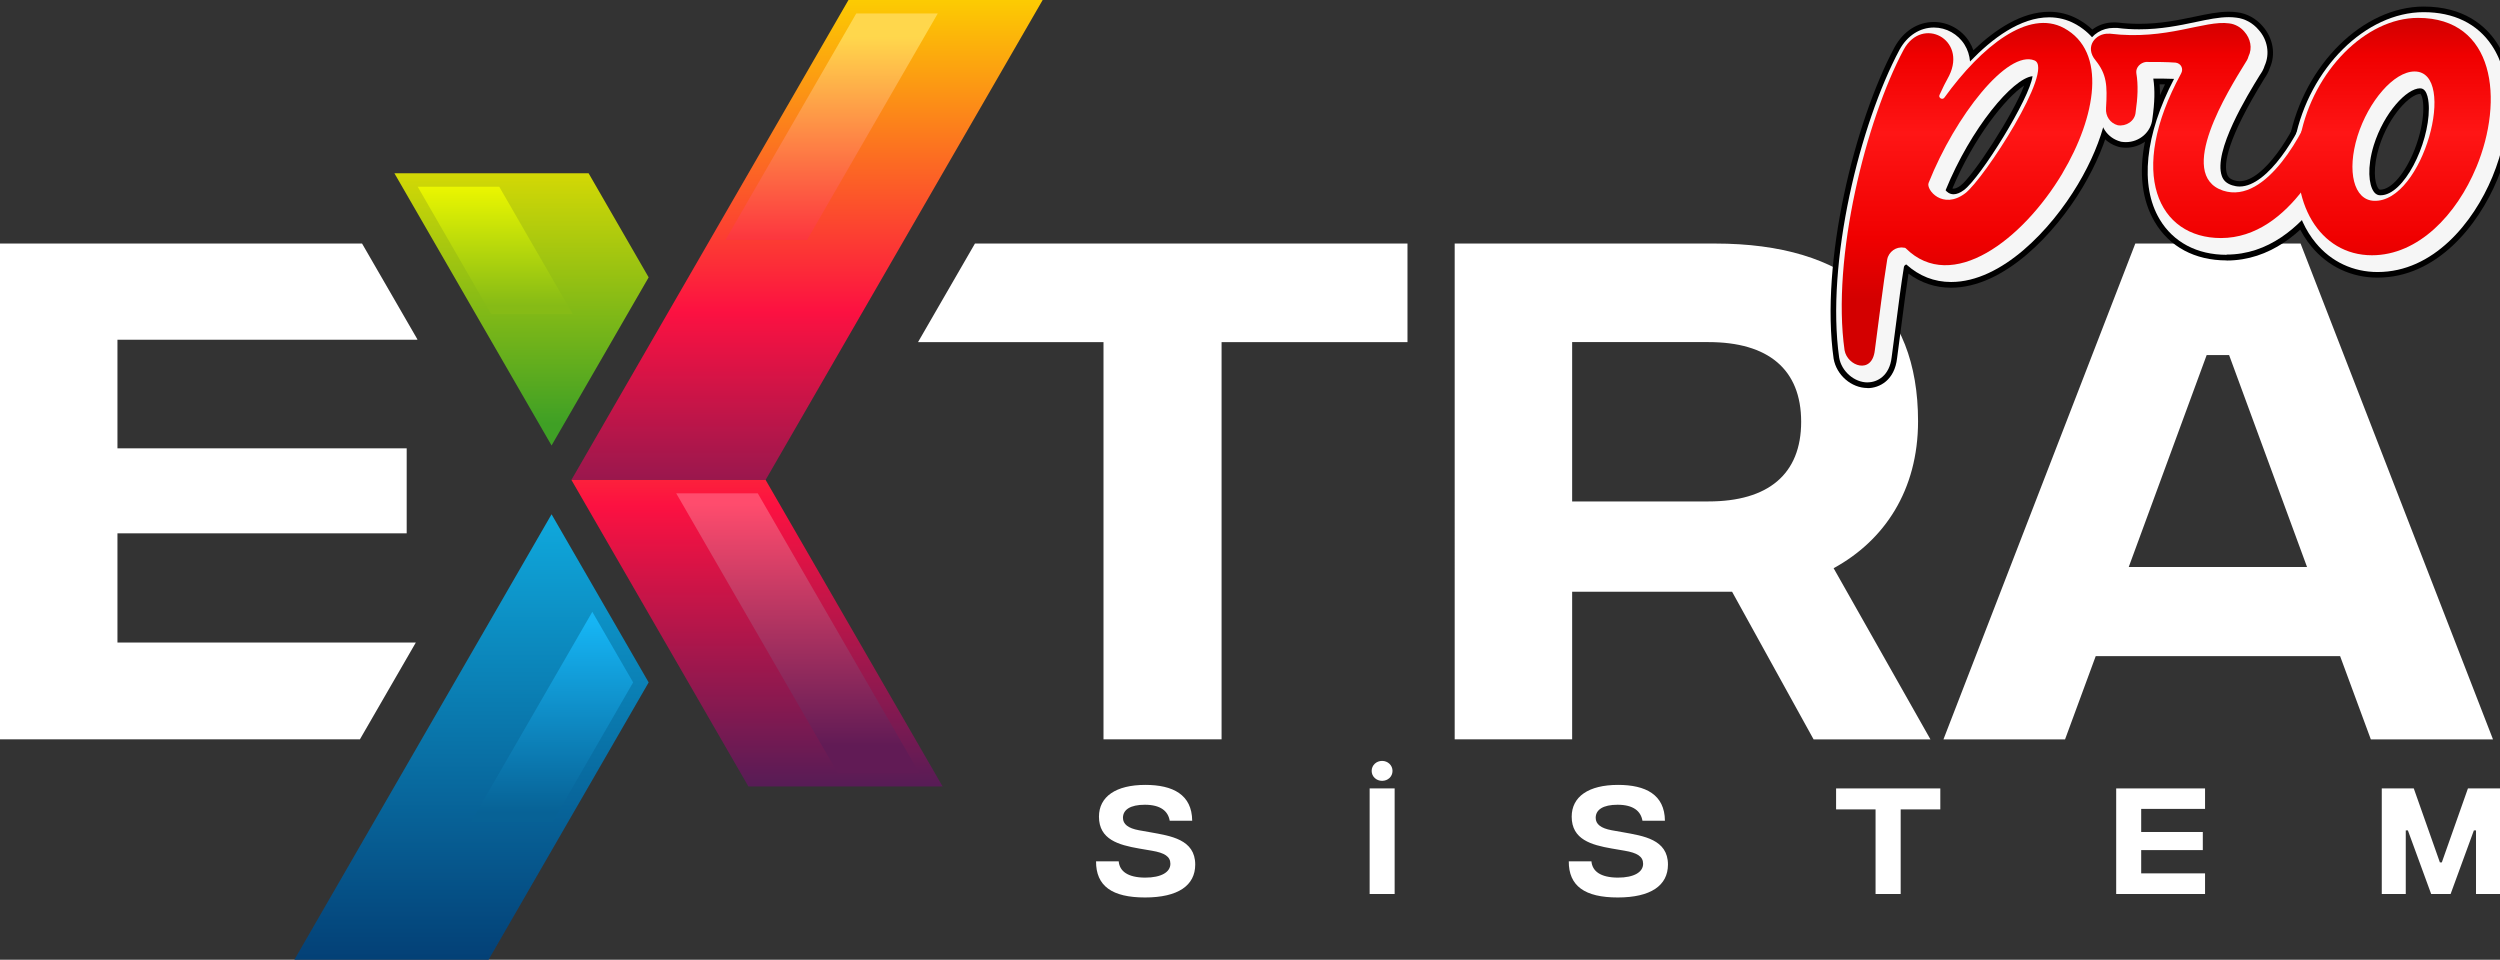 <?xml version="1.0" encoding="UTF-8"?>
<svg id="katman_2" data-name="katman 2" xmlns="http://www.w3.org/2000/svg" xmlns:xlink="http://www.w3.org/1999/xlink" viewBox="0 0 445.92 171.19">
  <rect x="0" y="0" width="445.92" height="171.19" fill="#333333" stroke="none"/>
  <defs>
    <style>
      .cls-1 {
        clip-path: url(#clippath-6);
      }

      .cls-2 {
        clip-path: url(#clippath-7);
      }

      .cls-3 {
        fill: #f6f6f6;
      }

      .cls-4 {
        clip-path: url(#clippath-4);
      }

      .cls-5 {
        fill: url(#linear-gradient-2);
      }

      .cls-6 {
        fill: #fff;
      }

      .cls-7 {
        fill: url(#Adsız_degrade_42);
      }

      .cls-8 {
        fill: url(#linear-gradient-4);
      }

      .cls-9 {
        fill: url(#linear-gradient-3);
      }

      .cls-10 {
        clip-path: url(#clippath-1);
      }

      .cls-11 {
        fill: url(#linear-gradient-5);
      }

      .cls-12 {
        clip-path: url(#clippath-5);
      }

      .cls-13 {
        fill: url(#linear-gradient-8);
      }

      .cls-14 {
        clip-path: url(#clippath-3);
      }

      .cls-15 {
        clip-rule: evenodd;
        fill: none;
      }

      .cls-16 {
        fill: url(#linear-gradient-7);
      }

      .cls-17 {
        fill: url(#linear-gradient-6);
      }

      .cls-18 {
        clip-path: url(#clippath-2);
      }

      .cls-19 {
        fill: #e70e02;
      }

      .cls-20 {
        fill: url(#linear-gradient);
      }

      .cls-21 {
        clip-path: url(#clippath);
      }
    </style>
    <clipPath id="clippath">
      <polygon class="cls-15" points="70.35 30.91 98.38 79.46 115.7 49.47 104.99 30.91 70.35 30.91"/>
    </clipPath>
    <linearGradient id="linear-gradient" x1="93.03" y1="75.59" x2="93.03" y2="26.33" gradientUnits="userSpaceOnUse">
      <stop offset="0" stop-color="#3fa025"/>
      <stop offset="1" stop-color="#e2de02"/>
    </linearGradient>
    <clipPath id="clippath-1">
      <polygon class="cls-15" points="185.98 0 136.56 85.6 101.92 85.6 151.34 0 185.98 0"/>
    </clipPath>
    <linearGradient id="linear-gradient-2" x1="143.95" y1="106.08" x2="143.95" y2="-1.41" gradientUnits="userSpaceOnUse">
      <stop offset="0" stop-color="#571c56"/>
      <stop offset=".47" stop-color="#fc1141"/>
      <stop offset="1" stop-color="#fcd000"/>
    </linearGradient>
    <clipPath id="clippath-2">
      <polygon class="cls-15" points="168.13 140.28 136.56 85.6 101.92 85.6 133.49 140.28 168.13 140.28"/>
    </clipPath>
    <linearGradient id="linear-gradient-3" x1="135.03" y1="140.28" x2="135.03" y2="33.69" xlink:href="#linear-gradient-2"/>
    <clipPath id="clippath-3">
      <polygon class="cls-15" points="115.7 121.72 87.14 171.19 52.5 171.19 98.38 91.73 115.7 121.72"/>
    </clipPath>
    <linearGradient id="linear-gradient-4" x1="84.1" y1="173.67" x2="84.1" y2="79.95" gradientUnits="userSpaceOnUse">
      <stop offset="0" stop-color="#033d73"/>
      <stop offset="1" stop-color="#11b8ec"/>
    </linearGradient>
    <clipPath id="clippath-4">
      <polygon class="cls-15" points="152.73 2.4 129.4 42.8 143.95 42.8 167.27 2.4 152.73 2.4"/>
    </clipPath>
    <linearGradient id="linear-gradient-5" x1="148.34" y1="48.36" x2="148.34" y2="6.56" gradientUnits="userSpaceOnUse">
      <stop offset="0" stop-color="#fc1d3d"/>
      <stop offset="1" stop-color="#ffd74c"/>
    </linearGradient>
    <clipPath id="clippath-5">
      <polygon class="cls-15" points="163.97 137.88 135.17 88 120.62 88 149.43 137.88 163.97 137.88"/>
    </clipPath>
    <linearGradient id="linear-gradient-6" x1="142.3" y1="133.02" x2="142.3" y2="89.76" gradientUnits="userSpaceOnUse">
      <stop offset="0" stop-color="#611b55"/>
      <stop offset="1" stop-color="#ff4c6d"/>
    </linearGradient>
    <clipPath id="clippath-6">
      <polygon class="cls-15" points="98.55 146.64 112.93 121.72 105.65 109.13 83.99 146.64 98.55 146.64"/>
    </clipPath>
    <linearGradient id="linear-gradient-7" x1="98.46" y1="144.94" x2="98.46" y2="110.79" gradientUnits="userSpaceOnUse">
      <stop offset="0" stop-color="#076296"/>
      <stop offset="1" stop-color="#16b5f4"/>
    </linearGradient>
    <clipPath id="clippath-7">
      <polygon class="cls-15" points="74.51 33.31 87.6 56 102.15 56 89.05 33.31 74.51 33.31"/>
    </clipPath>
    <linearGradient id="linear-gradient-8" x1="88.33" y1="54.52" x2="88.33" y2="33.44" gradientUnits="userSpaceOnUse">
      <stop offset="0" stop-color="#86bb16"/>
      <stop offset="1" stop-color="#eaf600"/>
    </linearGradient>
    <linearGradient id="Adsız_degrade_42" data-name="Adsız degrade 42" x1="386.39" y1=".63" x2="386.39" y2="63.06" gradientUnits="userSpaceOnUse">
      <stop offset="0" stop-color="#c40000"/>
      <stop offset=".15" stop-color="#f00000"/>
      <stop offset=".37" stop-color="#ff1515"/>
      <stop offset=".67" stop-color="#f00000"/>
      <stop offset=".85" stop-color="#d30000"/>
    </linearGradient>
  </defs>
  <g id="katman_1" data-name="katman 1">
    <g>
      <g class="cls-21">
        <rect class="cls-20" x="70.35" y="30.91" width="45.35" height="48.55"/>
      </g>
      <g class="cls-10">
        <rect class="cls-5" x="101.92" width="84.06" height="85.6"/>
      </g>
      <g class="cls-18">
        <rect class="cls-9" x="101.92" y="85.6" width="66.21" height="54.68"/>
      </g>
      <g class="cls-14">
        <rect class="cls-8" x="52.5" y="91.73" width="63.2" height="79.46"/>
      </g>
      <g class="cls-4">
        <rect class="cls-11" x="129.4" y="2.4" width="37.87" height="40.4"/>
      </g>
      <g class="cls-12">
        <rect class="cls-17" x="120.62" y="88" width="43.35" height="49.88"/>
      </g>
      <g class="cls-1">
        <rect class="cls-16" x="83.99" y="109.13" width="28.93" height="37.52"/>
      </g>
      <g class="cls-2">
        <rect class="cls-13" x="74.51" y="33.31" width="27.64" height="22.68"/>
      </g>
      <g>
        <polygon class="cls-6" points="57.35 60.6 74.44 60.6 74.44 60.51 64.58 43.44 57.35 43.44 0 43.44 0 131.87 41.5 131.87 64.2 131.87 74.17 114.61 41.5 114.61 20.95 114.61 20.95 95.13 41.5 95.13 72.54 95.13 72.54 91.73 72.54 79.97 20.95 79.97 20.95 60.6 57.35 60.6"/>
        <polygon class="cls-6" points="198.98 43.44 173.9 43.44 163.77 60.98 163.77 61.02 196.83 61.02 196.83 85.6 196.83 131.87 217.89 131.87 217.89 61.02 251.05 61.02 251.05 43.44 198.98 43.44"/>
        <path class="cls-6" d="M323.48,131.87l-14.53-26.32h-28.53v26.32h-20.95V43.44h46.43c23.69,0,36.22,11.06,36.22,31.69,0,12.32-6,21.27-15.06,26.22l17.27,30.53h-20.85ZM280.42,89.44h24.32c10.63,0,16.53-4.84,16.53-14.21s-5.9-14.21-16.53-14.21h-24.32v28.43Z"/>
        <path class="cls-6" d="M417.4,117.03h-43.59l-5.47,14.85h-21.69l34.22-88.44h29.48l34.32,88.44h-21.79l-5.48-14.85ZM411.5,101.13l-13.9-37.8h-4l-13.9,37.8h31.8Z"/>
        <g>
          <path class="cls-6" d="M195.5,153.63h4.04c.16,1.77,1.61,2.89,4.71,2.91,2.91,0,4.51-.99,4.51-2.47,0-1.3-1.05-1.95-3.3-2.33l-2.33-.4c-3.56-.63-7.11-1.57-7.11-5.67,0-3.57,3-5.67,8.27-5.67,4.91,0,8.32,1.73,8.36,6.39h-4.01c-.29-1.7-1.61-2.85-4.44-2.85-2.56,0-3.9.87-3.9,2.33,0,1.14.92,1.86,2.85,2.22l2.04.36c3.59.65,8,1.26,8,5.76,0,3.74-3.07,5.87-8.95,5.87s-8.77-2.04-8.74-6.46Z"/>
          <path class="cls-6" d="M244.3,140.63h4.46v18.83h-4.46v-18.83ZM244.66,137.51c0-1.03.85-1.79,1.86-1.79s1.86.76,1.86,1.79-.85,1.77-1.86,1.77-1.86-.76-1.86-1.77Z"/>
          <path class="cls-6" d="M279.82,153.63h4.04c.16,1.77,1.61,2.89,4.71,2.91,2.91,0,4.51-.99,4.51-2.47,0-1.3-1.05-1.95-3.3-2.33l-2.33-.4c-3.56-.63-7.11-1.57-7.11-5.67,0-3.57,3-5.67,8.27-5.67,4.91,0,8.32,1.73,8.36,6.39h-4.01c-.29-1.7-1.61-2.85-4.44-2.85-2.56,0-3.9.87-3.9,2.33,0,1.14.92,1.86,2.85,2.22l2.04.36c3.59.65,8,1.26,8,5.76,0,3.74-3.07,5.87-8.95,5.87s-8.77-2.04-8.74-6.46Z"/>
          <path class="cls-6" d="M346.08,144.37h-7.06v15.09h-4.48v-15.09h-7.04v-3.74h18.59v3.74Z"/>
          <path class="cls-6" d="M377.46,140.63h15.85v3.65h-11.39v4.12h10.99v3.23h-10.99v4.15h11.39v3.68h-15.85v-18.83Z"/>
          <path class="cls-6" d="M424.82,140.63h5.72l4.66,13.2h.34l4.66-13.2h5.72v18.83h-4.28v-11.34h-.38l-4.15,11.34h-3.47l-4.15-11.34h-.38v11.34h-4.28v-18.83Z"/>
        </g>
      </g>
    </g>
    <g>
      <g>
        <path class="cls-19" d="M367.88,30.9c-7.11,11.92-19.74,21.51-27.94,13.4-.12-.12-.24-.12-.37-.12-1.35-.25-2.7.74-2.95,2.09-.74,4.54-1.35,9.82-2.21,16.2-.49,4.42-4.91,2.82-5.4,0-2.33-16.45,3.8-41,10.56-53.64,3.31-6.01,11.29-1.84,8.1,4.66-.61,1.1-1.23,2.33-1.72,3.44-.25.49.49.98.86.49,6.73-9.3,15.05-15.8,21.32-12.42,7.78,4.19,5.72,15.87-.26,25.9ZM362.89,10.78c-4.79-1.95-14.11,9.83-18.89,21.85-.48,1.2,2.51,4.86,6.51,1.86,3.35-2.51,16.07-22.19,12.38-23.71Z"/>
        <path class="cls-19" d="M417.75,20.61c-1.96,5.77-9.08,21.85-21.6,21.85-11.17,0-16.82-11.54-7.12-29.33.49-.86,0-1.84-.98-1.96-1.6-.12-3.31-.12-5.28-.12-.98.12-1.84.98-1.72,1.96.37,2.21.25,4.42-.12,7-.12,1.6-1.72,2.58-3.19,2.33-1.35-.37-2.21-1.6-2.09-3.07.25-4.05.12-6.01-1.84-8.47-2.09-2.46,0-4.91,2.33-4.79h.25c10.06,1.23,16.82-2.46,21.23-1.84,1.1.12,2.09.74,2.7,1.47,1.1,1.23,1.47,2.95.74,4.42-.12.49-.37.86-.61,1.23-2.95,4.79-12.4,19.88-3.93,22.71,7.86,2.58,14.73-11.17,16.2-15.34.49-1.47,2.21-2.09,3.56-1.47,1.35.49,1.96,2.09,1.47,3.44Z"/>
        <path class="cls-19" d="M441.7,29.82c-3.52,8.48-10.35,15.71-18.62,15.71-9.32,0-14.97-9.45-12.76-21.23,2.33-11.66,11.65-21.11,20.98-21.11,13.71,0,15.4,14.59,10.4,26.64ZM430.69,12.75c-3.68,0-8.22,5.28-10.19,11.54-1.94,6.29-.65,11.39,2.94,11.53,8.77.34,15.05-23.06,7.25-23.07Z"/>
      </g>
      <g>
        <path d="M333.11,69.21c-2.88,0-5.54-2.3-6.05-5.23-2.44-17.22,3.74-42.23,10.87-55.56,1.58-2.87,4.13-4.5,7.02-4.5,2.54,0,4.96,1.35,6.31,3.52.3.49.55,1,.73,1.53,3.87-3.71,8.61-6.87,13.52-6.87,1.79,0,3.49.43,5.05,1.27,3.03,1.63,5.12,4.29,6.06,7.7,1.64,5.96-.24,14.11-5.17,22.38-4.91,8.24-14,17.87-23.46,17.87-2.76,0-5.34-.86-7.58-2.51-.42,2.74-.82,5.79-1.27,9.27-.24,1.83-.49,3.76-.76,5.8-.44,3.93-3.12,5.35-5.28,5.35ZM348.24,33.62c.06.02.13.03.21.03h0c.33,0,.77-.2,1.25-.55,2.2-1.65,9.36-12.6,11.34-17.84-3.32,2.16-8.97,9.29-12.8,18.37Z"/>
        <path d="M397.15,46.45c-5.64,0-10.19-2.43-12.8-6.84-2.3-3.87-2.87-8.77-1.76-14.34-.96.68-2.13,1.08-3.39,1.08-.32,0-.64-.03-.95-.08l-.3-.06c-2.77-.75-4.53-3.31-4.29-6.21.23-3.78.04-4.8-1.19-6.34-1.56-1.83-1.96-4.19-1.01-6.23.96-2.08,3.13-3.43,5.52-3.43.08,0,.41,0,.41,0l.36.02c1.25.15,2.53.23,3.8.23,3.8,0,7.04-.68,9.88-1.27,2.27-.48,4.24-.89,6.11-.89.52,0,1.02.03,1.49.1,1.69.19,3.38,1.09,4.55,2.48,1.88,2.12,2.37,5,1.29,7.44-.25.79-.63,1.38-.9,1.79l-.11.17c-6.65,10.8-7.27,15.23-6.61,17.04.14.37.38.76,1.21,1.04.33.11.67.17,1.02.17,4.38,0,9.67-8.76,11.4-13.66.73-2.2,2.86-3.71,5.29-3.71.78,0,1.53.15,2.24.46,1.37.53,2.48,1.63,3.06,3.02.56,1.35.59,2.85.09,4.22-1.34,3.93-8.9,23.82-24.42,23.82ZM385.2,15.03c.05.63.08,1.28.07,1.96.28-.64.58-1.29.9-1.95-.32,0-.64,0-.97,0Z"/>
        <path d="M424.07,49.52c-4.64,0-8.81-1.96-11.76-5.52-3.92-4.72-5.35-11.75-3.94-19.27,2.64-13.22,13.15-23.55,23.93-23.56,7.22,0,11.05,3.46,12.99,6.37,3.92,5.87,3.99,15.23.18,24.42-3.52,8.49-10.99,17.56-21.39,17.56h0ZM431.69,16.75c-1.74,0-5.55,3.76-7.33,9.44-1.12,3.65-.87,6.4-.15,7.41.16.22.23.22.35.23h0c1.99,0,4.48-2.95,6.13-7.16,2.02-5.18,1.73-9.28,1.02-9.94l-.02-2.97v3Z"/>
      </g>
      <g>
        <path class="cls-3" d="M333.11,68.21c-2.37,0-4.64-1.98-5.06-4.41-2.41-16.99,3.71-41.72,10.76-54.92,1.39-2.53,3.63-3.97,6.14-3.97,2.2,0,4.29,1.17,5.46,3.05.57.91.89,1.93.98,3.01,3.93-4.09,8.96-7.88,14.12-7.88,1.63,0,3.17.39,4.58,1.15,2.78,1.5,4.71,3.95,5.58,7.08,1.57,5.69-.27,13.57-5.06,21.6-4.78,8.02-13.56,17.38-22.6,17.38-3,0-5.68-1.05-7.99-3.13-.21.07-.38.24-.42.44-.49,3.02-.93,6.4-1.43,10.31-.24,1.83-.49,3.76-.76,5.8-.37,3.3-2.54,4.48-4.29,4.48ZM347.03,33.93c.21.28.7.72,1.42.72h0c.56,0,1.18-.25,1.85-.75,3.01-2.26,11.76-16.38,12.24-20.31-3.51.36-11,9.26-15.51,20.35Z"/>
        <path class="cls-3" d="M397.15,45.45c-5.27,0-9.51-2.25-11.95-6.35-3.56-5.99-2.61-15.07,2.58-25.03-1.1-.05-2.34-.05-3.7-.05.3,2.03.26,4.23-.17,7.19-.22,2.33-2.28,4.14-4.72,4.14-.26,0-.52-.02-.79-.06l-.1-.02-.1-.03c-2.29-.63-3.75-2.75-3.55-5.17.23-3.86.09-5.18-1.41-7.05-1.32-1.55-1.66-3.51-.88-5.19.8-1.73,2.61-2.85,4.61-2.85.07,0,.54,0,.54,0h.12c1.29.17,2.61.25,3.92.25,3.91,0,7.19-.69,10.09-1.3,2.22-.47,4.13-.87,5.91-.87.48,0,.92.03,1.35.09,1.48.16,2.95.96,3.96,2.17,1.61,1.78,2.04,4.29,1.08,6.4-.21.71-.56,1.24-.83,1.63l-.1.16c-2.05,3.33-8.3,13.48-6.7,17.9.29.81.86,1.32,1.83,1.64.43.14.89.22,1.34.22,5.09,0,10.64-9.49,12.35-14.33.6-1.81,2.35-3.04,4.34-3.04.65,0,1.27.13,1.86.38,1.14.44,2.03,1.32,2.52,2.48.46,1.12.49,2.36.08,3.49-1.31,3.84-8.64,23.16-23.48,23.16Z"/>
        <path class="cls-3" d="M424.07,48.52c-4.33,0-8.24-1.83-10.99-5.16-3.73-4.49-5.08-11.22-3.73-18.45,2.55-12.76,12.63-22.74,22.95-22.74,5.37,0,9.57,2.05,12.16,5.93,3.74,5.6,3.77,14.59.09,23.48-3.4,8.19-10.55,16.94-20.46,16.94h0ZM431.69,15.75c-2.41,0-6.46,4.34-8.28,10.14-1.23,4-.89,7.05-.01,8.29.39.55.81.64,1.12.65h.11c4.15,0,8.6-9.07,8.6-15.45,0-1.09-.15-3.62-1.54-3.62Z"/>
      </g>
      <g>
        <path class="cls-7" d="M367.88,30.9c-7.11,11.92-19.74,21.51-27.94,13.4-.12-.12-.24-.12-.37-.12-1.35-.25-2.7.74-2.95,2.09-.74,4.54-1.35,9.82-2.21,16.2-.49,4.42-4.91,2.82-5.4,0-2.33-16.45,3.8-41,10.56-53.64,3.31-6.01,11.29-1.84,8.1,4.66-.61,1.1-1.23,2.33-1.72,3.44-.25.49.49.98.86.49,6.73-9.3,15.05-15.8,21.32-12.42,7.78,4.19,5.72,15.87-.26,25.9ZM362.89,10.78c-4.79-1.95-14.11,9.83-18.89,21.85-.48,1.2,2.51,4.86,6.51,1.86,3.35-2.51,16.07-22.19,12.38-23.71Z"/>
        <path class="cls-7" d="M417.75,20.61c-1.96,5.77-9.08,21.85-21.6,21.85-11.17,0-16.82-11.54-7.12-29.33.49-.86,0-1.84-.98-1.96-1.6-.12-3.31-.12-5.28-.12-.98.12-1.84.98-1.72,1.96.37,2.21.25,4.42-.12,7-.12,1.6-1.72,2.58-3.19,2.33-1.35-.37-2.21-1.6-2.09-3.07.25-4.05.12-6.01-1.84-8.47-2.09-2.46,0-4.91,2.33-4.79h.25c10.06,1.23,16.82-2.46,21.23-1.84,1.1.12,2.09.74,2.7,1.47,1.1,1.23,1.47,2.95.74,4.42-.12.49-.37.86-.61,1.23-2.95,4.79-12.4,19.88-3.93,22.71,7.86,2.58,14.73-11.17,16.2-15.34.49-1.47,2.21-2.09,3.56-1.47,1.35.49,1.96,2.09,1.47,3.44Z"/>
        <path class="cls-7" d="M441.7,29.82c-3.52,8.48-10.35,15.71-18.62,15.71-9.32,0-14.97-9.45-12.76-21.23,2.33-11.66,11.65-21.11,20.98-21.11,13.71,0,15.4,14.59,10.4,26.64ZM430.69,12.75c-3.68,0-8.22,5.28-10.19,11.54-1.94,6.29-.65,11.39,2.94,11.53,8.77.34,15.05-23.06,7.25-23.07Z"/>
      </g>
    </g>
  </g>
</svg>